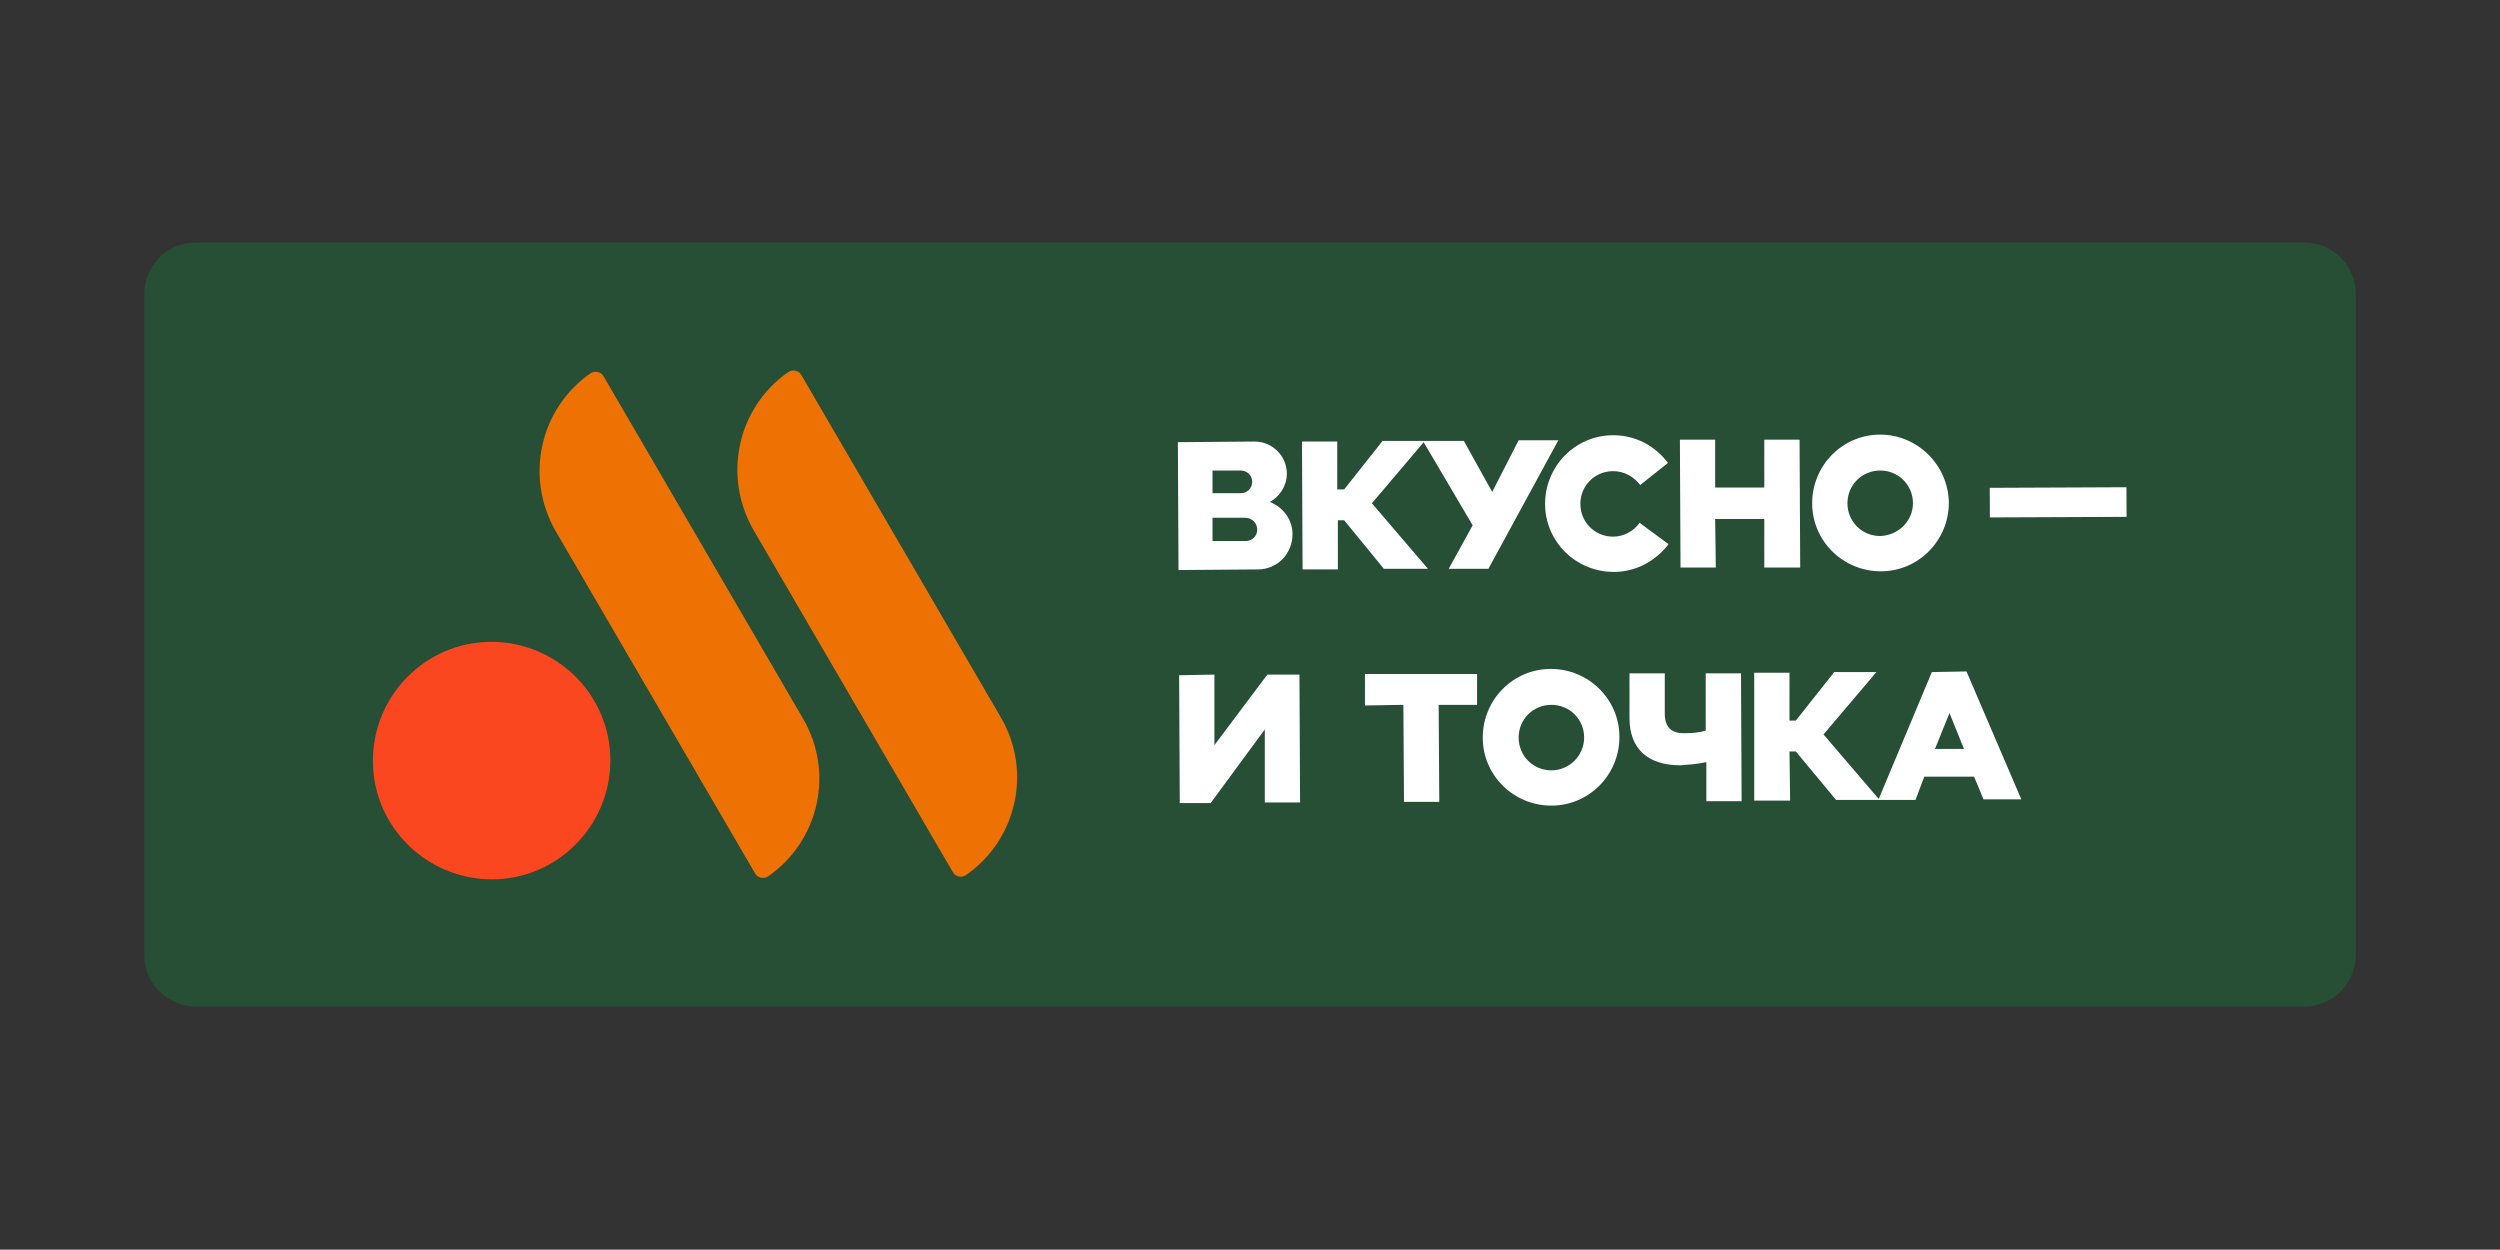<?xml version="1.0" encoding="UTF-8"?> <svg xmlns="http://www.w3.org/2000/svg" xmlns:xlink="http://www.w3.org/1999/xlink" version="1.1" id="Слой_1" x="0px" y="0px" viewBox="0 0 396.9 198.4" style="enable-background:new 0 0 396.9 198.4;" xml:space="preserve"><rect x="0" y="0" width="396.9" height="198.4" fill="#333333" stroke="none"/> <style type="text/css"> .st0{fill:#264F36;} .st1{fill:#EE7203;} .st2{fill:#FB471F;} .st3{fill:#FFFFFF;} </style> <g> <path class="st0" d="M31.1,38.5c-4.6,0-8.2,3.7-8.2,8.2v104.9c0,4.6,3.7,8.2,8.2,8.2h334.7c4.6,0,8.2-3.7,8.2-8.2V46.7 c0-4.6-3.7-8.2-8.2-8.2H31.1z"></path> <path class="st1" d="M125.1,59.1c-8,5.6-10.4,16.4-5.5,25l31.7,54.4c0.4,0.7,1.4,0.9,2.1,0.4c8-5.6,10.5-16.4,5.5-25l-31.7-54.4 C126.8,58.8,125.8,58.6,125.1,59.1"></path> <path class="st1" d="M93.7,59.3c-8,5.6-10.4,16.4-5.5,25l31.7,54.4c0.4,0.7,1.4,0.9,2.1,0.4c8-5.6,10.5-16.4,5.5-25L95.8,59.7 C95.4,59,94.4,58.8,93.7,59.3"></path> <path class="st2" d="M78,101.9c-10.4,0-18.8,8.5-18.8,18.9c0,10.4,8.5,18.8,18.9,18.8c10.4,0,18.8-8.5,18.8-18.9 C96.9,110.3,88.4,101.9,78,101.9"></path> <g> <polygon class="st3" points="200.8,127.4 200.8,115.8 192.2,127.5 187.3,127.5 187.2,107.2 192.8,107.1 192.8,118.3 201.2,107.1 206.3,107.1 206.4,127.4 "></polygon> <polygon class="st3" points="222.8,111.9 216.7,112 216.7,107 234.5,107 234.5,111.9 228.4,111.9 228.5,127.3 222.9,127.3 "></polygon> <path class="st3" d="M270.9,121c-1.4,0.3-2.8,0.4-4.1,0.5c-5.3,0-8.1-2.7-8.1-7.5l0-7.1l5.6,0l0,6.4c0,2.2,1.1,3.2,3.3,3.1 c1.1,0,2.2-0.1,3.2-0.4l0-9.1l5.6,0l0.1,20.3l-5.6,0L270.9,121z"></path> <polygon class="st3" points="278.5,106.8 284.1,106.8 284.1,114.4 285.1,114.4 291.2,106.7 297.9,106.7 289.5,116.6 298.4,127 291.5,127 285.1,119.3 284.1,119.3 284.2,127.1 278.5,127.1 "></polygon> <path class="st3" d="M246.2,106.2c-6,0-10.8,4.9-10.8,10.9c0,6,4.9,10.8,10.9,10.8c6,0,10.8-4.9,10.8-10.9 C257.1,111,252.2,106.2,246.2,106.2 M246.3,122.3c-2.9,0-5.2-2.3-5.2-5.2s2.3-5.2,5.2-5.2c2.9,0,5.2,2.3,5.2,5.2 C251.5,119.9,249.2,122.3,246.3,122.3"></path> <path class="st3" d="M306.7,106.7l-8.5,20.3l5.9,0l1.4-3.7l7.9,0l1.5,3.6l6,0l-8.7-20.3L306.7,106.7z M309.5,113.2l2.3,5.7l-4.6,0 L309.5,113.2z"></path> <polygon class="st3" points="206.7,70.1 212.3,70.1 212.3,77.7 213.4,77.7 219.5,70 226.2,70 217.8,79.9 226.7,90.3 219.7,90.3 213.4,82.6 212.4,82.6 212.4,90.4 206.8,90.4 "></polygon> <polygon class="st3" points="230,90.3 233.8,83.4 225.9,70 232.4,70 236.9,78.1 241.1,69.9 247.4,69.9 236.3,90.3 "></polygon> <polygon class="st3" points="266.7,69.8 272.3,69.8 272.3,77.4 280.1,77.4 280.1,69.8 285.7,69.8 285.8,90.1 280.1,90.1 280.1,82.4 272.3,82.4 272.4,90.1 266.8,90.1 "></polygon> <path class="st3" d="M298.5,69c-6,0-10.8,4.9-10.8,10.9c0,6,4.9,10.8,10.9,10.8c6,0,10.8-4.9,10.8-10.9 C309.3,73.8,304.4,69,298.5,69 M298.5,85.1c-2.9,0-5.2-2.3-5.2-5.2c0-2.9,2.3-5.2,5.2-5.2c2.9,0,5.2,2.3,5.2,5.2 C303.7,82.7,301.4,85,298.5,85.1"></path> <path class="st3" d="M260.3,83c-0.9,1.3-2.5,2.2-4.2,2.2c-2.9,0-5.2-2.3-5.2-5.2c0-2.9,2.3-5.2,5.2-5.2c1.8,0,3.3,0.9,4.3,2.2 l4.4-3.5c-2-2.7-5.1-4.4-8.7-4.4c-6,0-10.8,4.9-10.8,10.9c0,6,4.9,10.8,10.9,10.8c3.6,0,6.7-1.8,8.7-4.4L260.3,83z"></path> <rect x="315.9" y="77.4" transform="matrix(1 -4.356605e-03 4.356605e-03 1 -0.344 1.424)" class="st3" width="21.7" height="4.7"></rect> <path class="st3" d="M201.6,79.7c1.6-0.9,2.7-2.6,2.7-4.5c0-2.8-2.3-5.1-5.1-5.1L187,70.2l0.1,20.3l12.6-0.1 c3.1,0,5.5-2.5,5.5-5.6C205.2,82.5,203.7,80.5,201.6,79.7 M192.5,74.7l4.5,0c1,0,1.8,0.8,1.8,1.8c0,1-0.8,1.8-1.8,1.8l-4.5,0 L192.5,74.7z M197.7,85.9L197.7,85.9l-5.2,0l0-3.7l5.2,0c1,0,1.9,0.8,1.9,1.9C199.6,85.1,198.8,85.9,197.7,85.9"></path> </g> </g> </svg> 